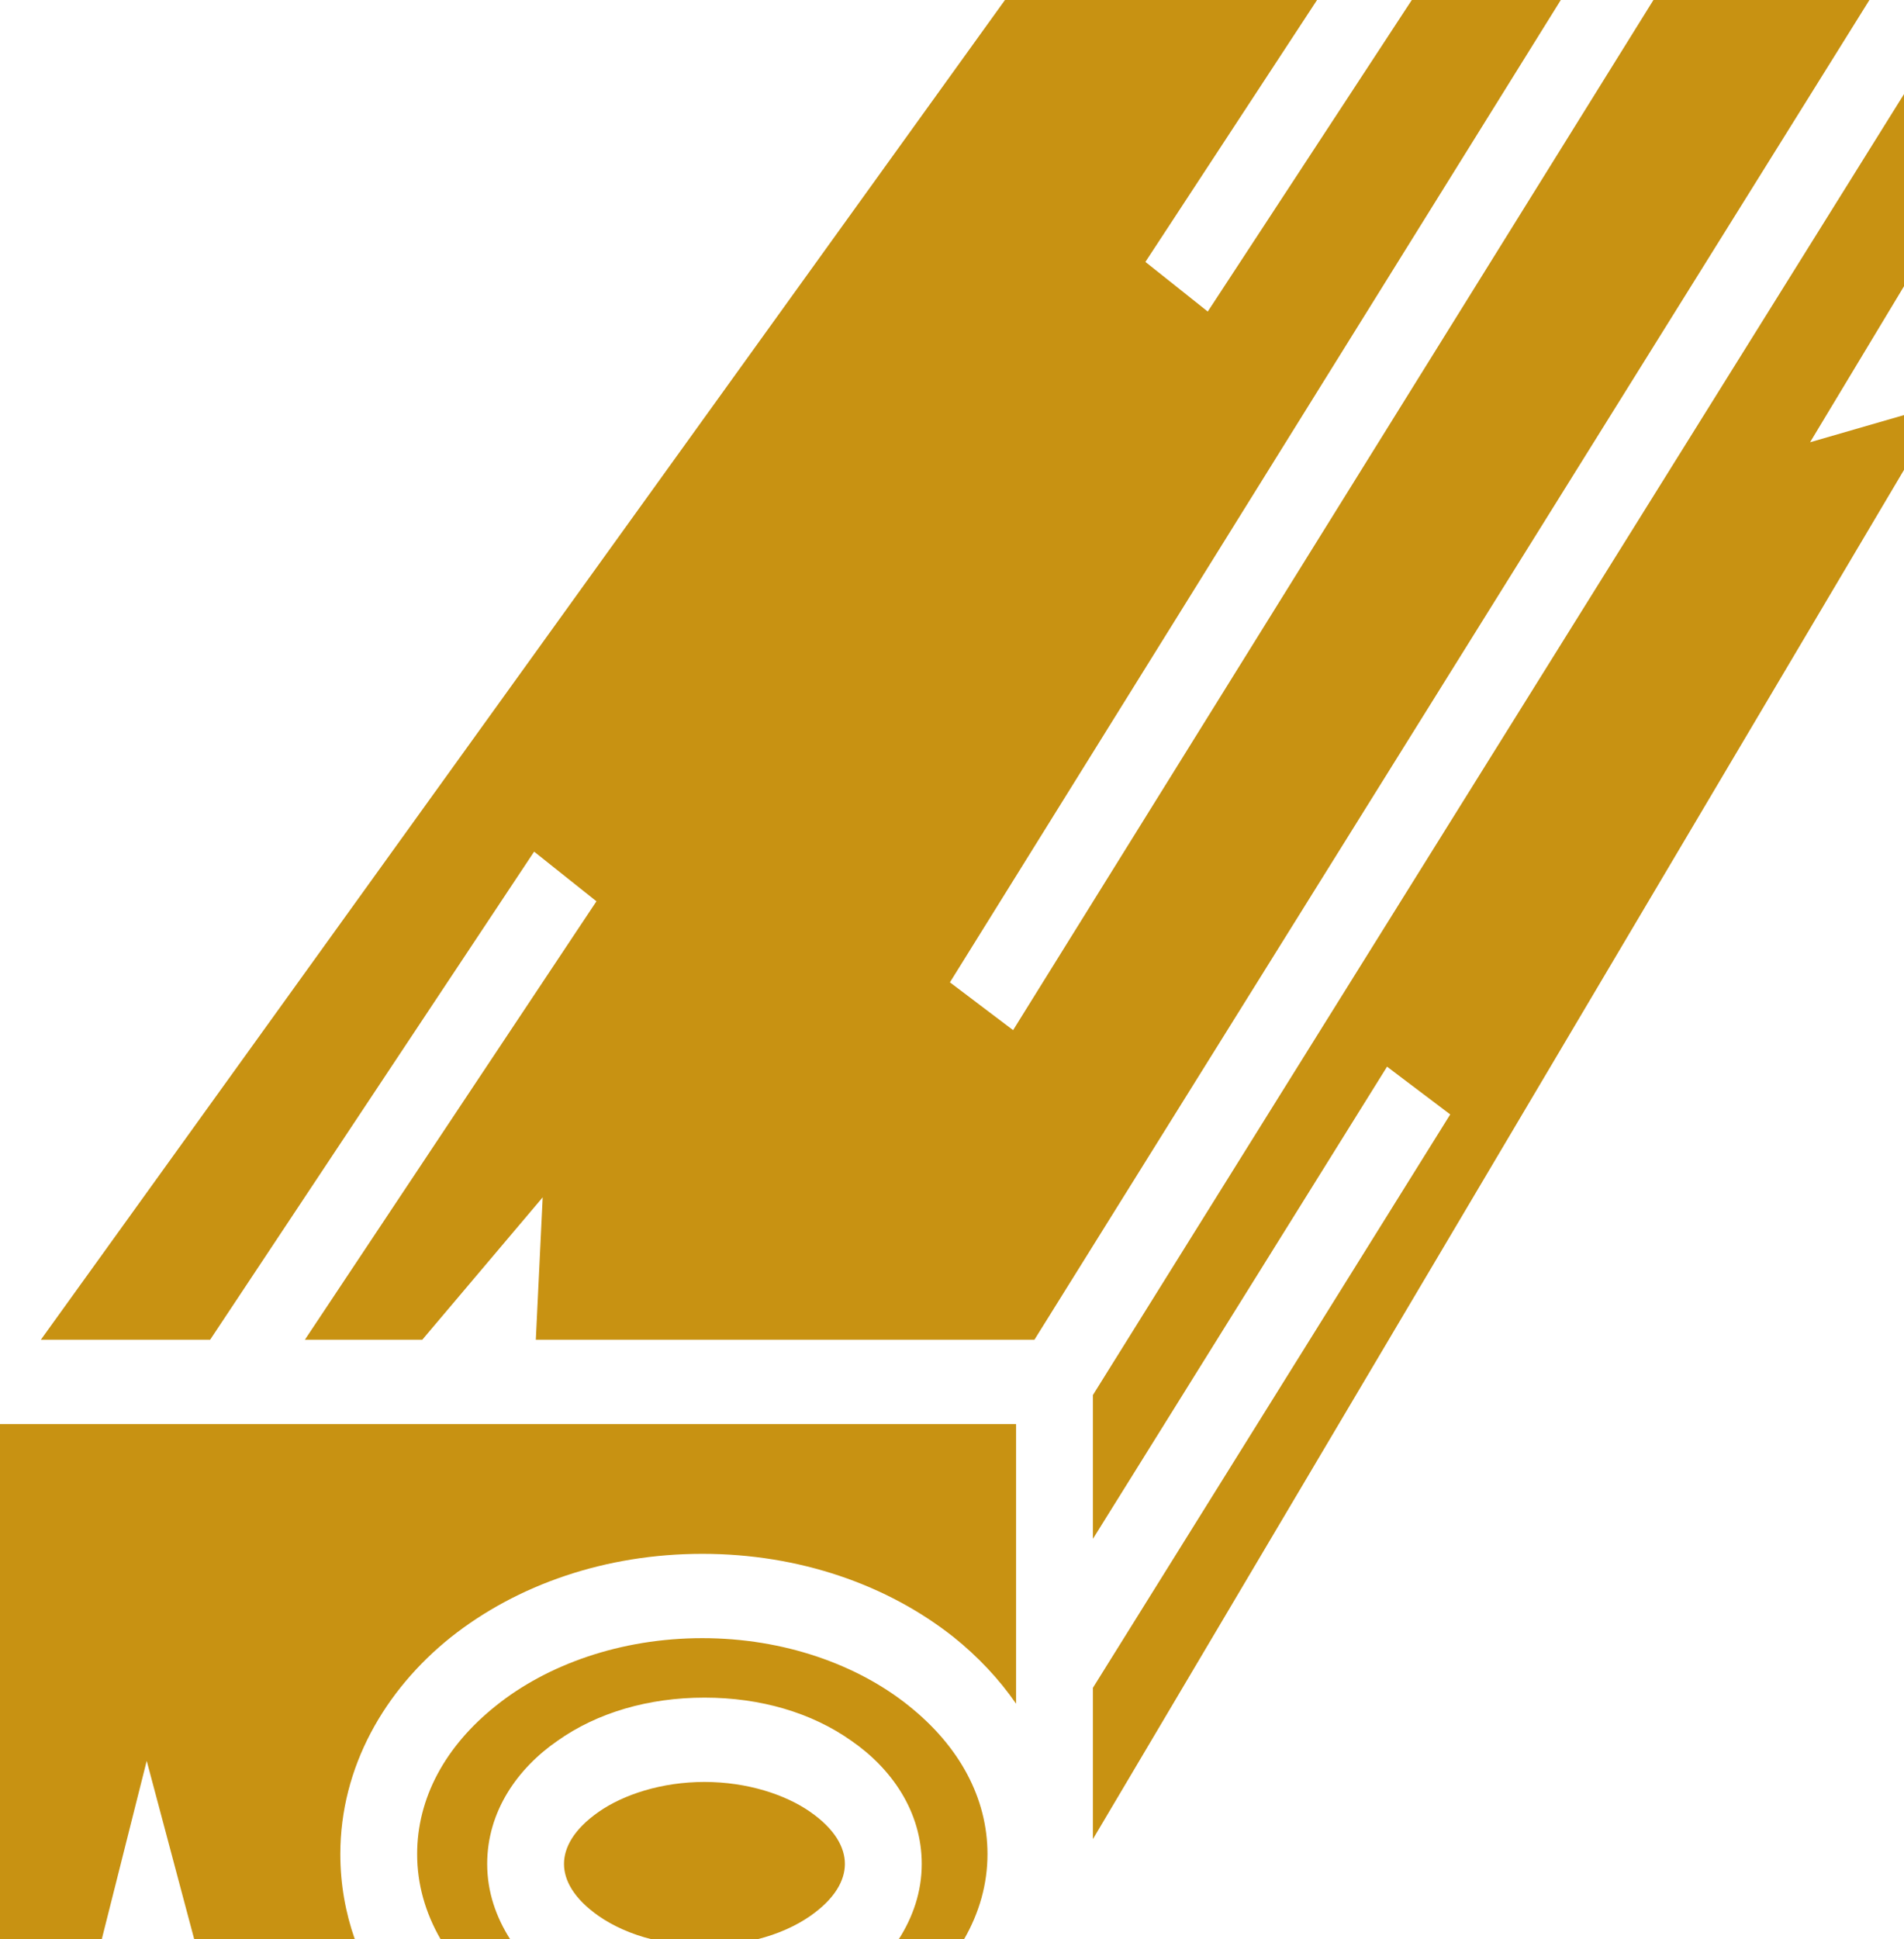 <svg width="55" height="56" viewBox="0 0 55 56" fill="none" xmlns="http://www.w3.org/2000/svg">
<path d="M29.03 0L1.18 38.686H6.07L15.429 24.592L17.229 26.026L8.807 38.686H12.198L15.676 34.574L15.478 38.686H29.881L54.001 0H47.762L29.265 29.746L27.44 28.366L45.086 0H40.782L34.888 8.996L33.087 7.563L38.045 0H29.03ZM55 2.717L31.571 40.282V44.435L40.067 30.801L41.892 32.18L31.571 48.736V53.105L55 13.568V11.986L52.287 12.77L55 8.266V2.717ZM0 41.121V56H2.939L4.238 50.846L5.611 56H10.25C9.979 55.229 9.831 54.404 9.831 53.538C9.831 51.022 11.113 48.804 13.024 47.276C14.936 45.761 17.488 44.868 20.288 44.868C23.087 44.868 25.639 45.761 27.551 47.276C28.241 47.83 28.858 48.479 29.351 49.196V41.121H0ZM20.288 47.303C17.92 47.303 15.799 48.074 14.332 49.25C12.852 50.427 12.05 51.929 12.05 53.538C12.05 54.404 12.284 55.229 12.729 56H14.739C14.332 55.364 14.073 54.634 14.073 53.822C14.073 52.307 14.948 51.063 16.107 50.265C17.254 49.453 18.734 49.02 20.349 49.02C21.965 49.02 23.444 49.453 24.591 50.265C25.75 51.063 26.626 52.307 26.626 53.822C26.626 54.634 26.367 55.364 25.96 56H27.847C28.291 55.229 28.525 54.404 28.525 53.538C28.525 51.929 27.723 50.427 26.244 49.25C24.776 48.074 22.655 47.303 20.288 47.303ZM20.349 51.455C19.116 51.455 18.006 51.82 17.291 52.321C16.576 52.821 16.292 53.349 16.292 53.822C16.292 54.296 16.576 54.823 17.291 55.324C17.698 55.608 18.228 55.851 18.832 56H21.866C22.47 55.851 23 55.608 23.407 55.324C24.123 54.823 24.406 54.296 24.406 53.822C24.406 53.349 24.123 52.821 23.407 52.321C22.692 51.82 21.582 51.455 20.349 51.455Z" fill="#C89212"/>
</svg>
